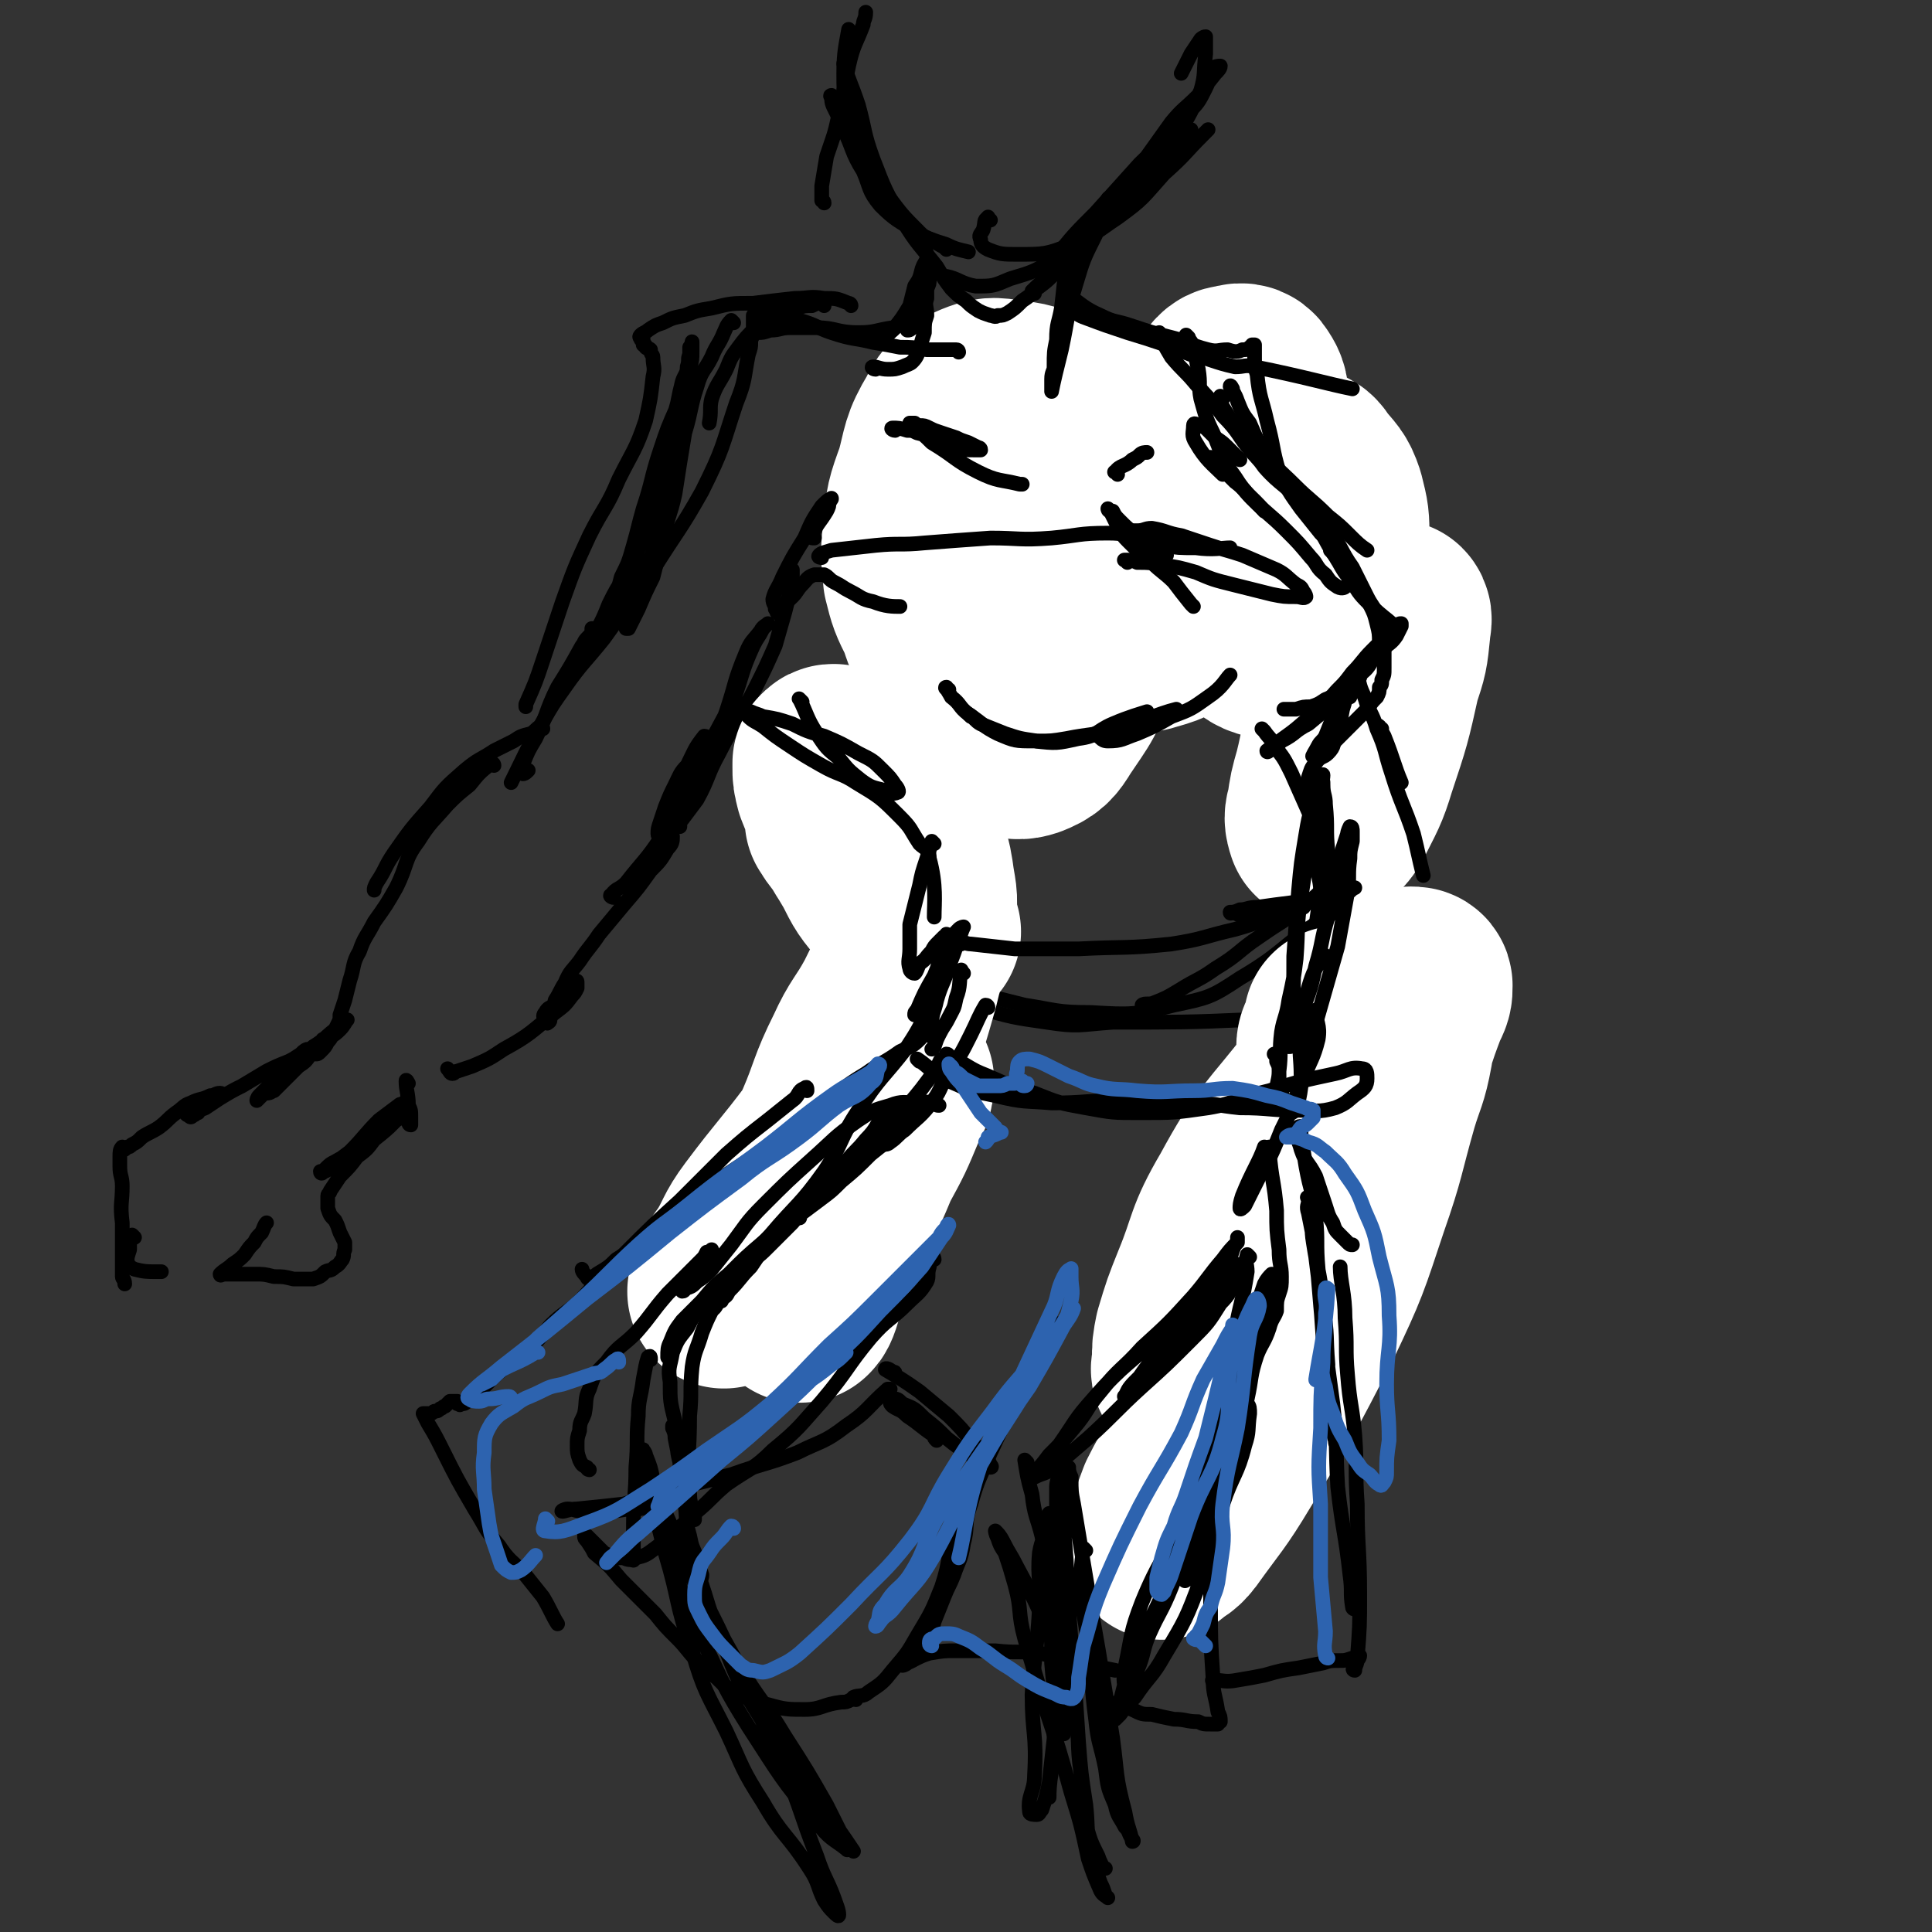 <svg viewBox='0 0 790 790' version='1.1' xmlns='http://www.w3.org/2000/svg' xmlns:xlink='http://www.w3.org/1999/xlink'><rect x="0" y="0" width="790" height="790" fill="#333333" stroke="none"/><g fill='none' stroke='rgb(0,0,0)' stroke-width='6' stroke-linecap='round' stroke-linejoin='round'><path d='M326,282c0,0 -1,-1 -1,-1 2,4 3,5 6,9 2,3 2,3 4,6 1,3 2,3 3,5 2,3 2,3 4,6 1,2 1,2 3,4 1,1 1,1 2,2 1,1 1,0 2,1 1,1 1,1 2,3 1,1 1,1 2,2 0,1 0,1 1,2 0,2 0,2 1,3 0,1 0,1 0,2 1,1 1,1 1,3 1,0 1,0 1,1 1,3 1,3 1,5 '/><path d='M368,360c0,0 -1,-1 -1,-1 0,2 0,2 1,5 0,5 0,5 1,10 1,5 2,7 2,11 '/><path d='M321,289c0,0 0,0 -1,-1 -1,-1 -3,-2 -3,-2 0,1 1,2 3,4 2,3 2,3 6,6 5,5 5,5 11,11 4,5 5,5 8,10 3,5 2,6 5,11 2,5 3,4 6,9 2,3 2,4 3,7 0,3 0,3 0,6 0,2 0,2 0,3 0,2 -1,3 -1,4 0,1 1,0 2,1 1,1 1,2 1,3 1,3 1,3 1,6 0,3 0,3 0,6 0,4 0,4 0,8 0,3 -1,3 -1,6 0,2 0,2 0,5 0,2 0,2 0,4 0,1 0,1 0,2 0,2 0,2 0,3 0,1 0,1 -1,3 0,2 0,2 -1,4 0,2 0,2 -1,4 -2,5 -2,5 -4,9 -3,4 -3,4 -5,9 -2,2 -2,2 -3,5 0,0 -1,1 -1,1 1,-1 1,-2 3,-3 9,-10 12,-12 19,-19 1,-2 -2,1 -4,2 0,0 1,-1 1,-1 0,0 0,0 -1,0 -1,2 -1,2 -2,4 -3,4 -3,4 -6,8 -4,5 -5,5 -9,11 -3,4 -2,4 -5,8 -1,2 -1,1 -2,3 -1,1 -1,1 -1,1 0,-1 0,-2 1,-4 0,-1 0,-1 1,-2 1,0 1,0 1,-1 0,0 1,0 0,0 -1,2 -2,2 -3,5 -4,6 -3,6 -7,12 -6,8 -6,7 -13,15 -3,3 -4,3 -7,6 -1,1 -2,2 -3,2 0,0 0,-1 0,-2 '/><path d='M347,436c0,0 0,-1 -1,-1 -4,5 -4,6 -8,11 -6,9 -6,9 -12,17 -6,7 -7,6 -12,13 -6,7 -5,8 -10,15 -2,2 -2,3 -4,5 -1,1 -1,1 -2,1 0,0 0,-1 -1,-2 '/><path d='M339,447c0,0 0,-1 -1,-1 -5,6 -4,7 -9,13 -6,7 -6,7 -11,14 -8,11 -7,11 -14,23 -4,7 -3,7 -7,14 -3,6 -3,6 -5,11 -1,2 -2,3 -2,4 0,0 1,-1 2,-1 '/><path d='M543,527c0,0 -1,0 -1,-1 0,-5 1,-5 2,-10 1,-8 1,-8 1,-16 1,-12 1,-12 0,-24 -1,-10 -2,-15 -2,-20 '/><path d='M524,541c0,0 -1,0 -1,-1 0,-8 0,-8 1,-16 0,-13 0,-13 2,-27 2,-16 2,-16 6,-33 2,-10 3,-10 5,-20 1,-1 1,-1 1,-3 '/><path d='M531,545c0,0 -1,0 -1,-1 0,-1 2,-1 2,-3 2,-8 2,-8 3,-16 3,-13 3,-13 4,-26 2,-16 1,-16 2,-32 1,-16 1,-16 2,-32 0,-14 -1,-14 -2,-27 0,-10 0,-13 0,-19 '/><path d='M538,428c0,0 -1,0 -1,-1 1,-6 1,-6 2,-12 1,-7 1,-7 2,-14 1,-11 1,-11 2,-22 0,-12 0,-12 -1,-25 -1,-9 0,-9 -3,-19 -2,-6 -2,-6 -6,-13 -2,-5 -3,-4 -6,-9 -1,-4 -2,-4 -2,-8 -1,-4 0,-4 1,-8 2,-3 4,-5 5,-7 '/><path d='M541,343c0,0 -1,-1 -1,-1 0,-3 1,-3 2,-6 2,-6 2,-6 2,-12 1,-10 1,-10 1,-21 0,-8 -1,-8 -1,-17 0,-6 0,-6 1,-11 0,-4 0,-5 0,-8 '/><path d='M375,274c0,0 -2,-2 -1,-1 1,1 2,3 5,4 7,3 7,3 15,5 10,2 11,2 21,2 11,-1 12,0 22,-4 10,-3 13,-7 19,-10 '/><path d='M383,269c0,0 -1,-1 -1,-1 3,2 4,3 7,5 5,2 5,2 11,4 9,2 9,2 19,2 9,0 9,0 19,-1 10,-2 12,-3 20,-5 '/><path d='M464,269c0,-1 -2,-1 -1,-1 3,-2 5,0 9,-3 3,-2 3,-3 5,-7 3,-5 4,-5 6,-11 2,-3 1,-3 2,-6 1,-2 1,-2 1,-3 0,-1 0,-1 0,-2 -1,0 -1,0 -1,0 -1,-1 -1,0 -1,-1 0,0 0,0 -1,0 0,-1 0,-1 0,-1 0,-1 0,-1 -1,-2 0,-1 0,-1 0,-1 -1,-2 -1,-2 -3,-4 -3,-5 -3,-5 -7,-10 -3,-6 -3,-6 -7,-12 -5,-7 -6,-7 -11,-14 -6,-7 -6,-7 -11,-13 -5,-5 -5,-6 -10,-11 -5,-6 -5,-6 -11,-11 -4,-4 -4,-4 -7,-8 -2,-2 -2,-2 -4,-4 0,-1 -1,-1 -1,-1 1,0 2,1 3,2 3,3 3,3 5,5 5,5 6,5 10,10 6,6 6,6 12,13 6,8 6,8 11,16 6,7 8,10 11,14 '/><path d='M495,179c0,0 -1,-1 -1,-1 2,1 3,2 6,4 4,1 4,1 8,3 4,2 4,2 9,4 6,4 6,4 12,8 5,3 5,3 9,6 4,2 4,2 8,4 0,0 1,1 1,1 0,-1 0,-2 -1,-2 -1,-2 -1,-2 -3,-3 -3,-3 -3,-3 -7,-6 -1,-1 -1,-1 -2,-1 '/><path d='M497,147c0,0 -1,-2 -1,-1 1,3 2,4 4,8 2,5 2,5 5,9 5,6 4,6 10,12 6,7 6,7 14,14 7,6 7,6 15,11 4,3 5,2 10,5 3,2 3,3 6,5 2,2 2,2 4,4 1,1 1,1 2,3 0,0 0,0 0,1 '/><path d='M563,258c0,0 0,-1 -1,-1 -2,2 -1,3 -3,5 -2,2 -2,2 -5,4 -1,0 -3,1 -3,0 0,-1 2,-2 4,-5 3,-3 4,-3 7,-6 3,-3 3,-3 6,-7 3,-3 2,-3 5,-5 2,-2 2,-2 4,-4 2,-2 2,-2 4,-4 1,-1 1,-1 1,-2 0,-1 0,-1 0,-2 -1,0 -2,0 -3,0 -2,-1 -2,0 -4,-1 -3,-1 -3,-1 -5,-2 -3,-2 -3,-2 -6,-4 -4,-4 -4,-4 -9,-8 -6,-5 -6,-5 -11,-12 -7,-7 -6,-8 -12,-16 -6,-8 -6,-8 -12,-16 -4,-5 -4,-5 -7,-10 -3,-3 -2,-4 -5,-7 -2,-2 -2,-2 -5,-4 0,0 -1,0 -2,0 '/><path d='M519,185c-1,0 -1,0 -1,-1 -3,0 -3,0 -5,-1 -5,-1 -5,-1 -9,-3 -3,-1 -3,-1 -6,-3 -3,-3 -3,-3 -6,-7 -2,-2 -2,-3 -3,-6 -1,-1 0,-2 -1,-3 '/><path d='M442,192c0,0 0,-1 -1,-1 -2,-1 -2,-1 -4,-2 -3,-2 -3,-2 -6,-4 -4,-3 -4,-3 -8,-5 -2,-1 -2,-1 -4,-3 0,0 -1,0 0,0 0,0 1,1 2,2 1,2 1,2 3,4 2,2 2,2 5,4 4,3 4,3 9,5 4,2 4,3 8,4 4,1 4,1 7,2 2,0 2,0 4,0 0,0 1,0 1,0 0,-1 -1,-2 -2,-3 '/><path d='M373,179c-1,0 -2,-1 -1,-1 4,3 5,5 11,8 7,4 7,3 15,5 11,4 11,5 22,6 14,3 14,2 28,2 14,0 17,-1 27,-1 '/><path d='M411,204c0,0 -1,-1 -1,-1 6,1 7,3 13,3 8,1 8,0 16,-1 11,-1 11,-1 22,-3 14,-2 19,-3 27,-4 '/><path d='M466,203c0,0 -2,-1 -1,-1 4,-1 5,0 11,0 5,-1 5,-1 9,-3 5,-2 6,-1 10,-4 4,-4 4,-4 7,-9 4,-4 5,-3 8,-8 1,-2 0,-2 1,-5 0,-1 0,-1 0,-2 0,-1 0,-1 -1,-1 -2,0 -2,1 -5,2 -3,2 -3,2 -6,4 -2,2 -2,2 -4,4 -2,2 -2,2 -4,4 0,1 0,1 -1,2 '/><path d='M442,206c0,0 0,0 -1,-1 -2,-1 -2,0 -4,-1 -6,-4 -6,-4 -13,-8 -8,-4 -8,-5 -16,-9 -8,-5 -8,-5 -16,-9 -6,-4 -6,-4 -13,-8 -4,-2 -4,-2 -9,-4 -3,-2 -2,-3 -5,-5 0,-1 0,-1 0,-1 '/><path d='M388,149c-1,0 -1,-1 -1,-1 -5,-2 -5,-2 -10,-3 -3,-1 -3,-1 -6,-2 -3,-2 -3,-2 -6,-3 -2,-1 -3,0 -5,-1 -1,-1 -2,-1 -3,-2 0,0 1,0 1,0 3,-1 3,-1 6,-1 3,0 3,0 6,0 4,0 4,0 7,1 3,0 3,0 6,0 2,0 2,1 4,0 0,0 1,-1 0,-2 0,-1 0,-1 -1,-1 -3,-1 -3,-1 -6,0 -8,0 -8,0 -15,0 -7,1 -7,2 -14,2 -9,0 -9,-2 -17,-2 -6,0 -6,0 -11,0 -4,0 -4,1 -8,1 -3,1 -3,1 -5,1 -1,0 -2,0 -2,0 0,0 1,0 1,0 '/><path d='M337,125c-1,-1 -1,-1 -1,-1 -2,0 -2,0 -4,1 -3,0 -3,0 -6,1 -6,2 -6,1 -10,4 -4,2 -4,2 -7,4 -4,4 -4,4 -7,8 -3,4 -3,4 -5,9 -3,6 -4,6 -6,12 -1,4 0,5 -1,10 '/><path d='M300,132c0,0 -1,-1 -1,-1 -2,2 -2,3 -3,5 -2,5 -3,5 -5,10 -3,6 -4,5 -6,12 -3,9 -2,9 -5,19 -2,12 -2,12 -4,25 -2,9 -3,9 -5,19 -2,7 -2,7 -4,15 -3,6 -3,6 -6,13 -2,4 -2,4 -4,8 0,0 0,0 -1,0 '/><path d='M285,153c0,0 -1,-1 -1,-1 -4,6 -4,7 -7,14 -4,9 -4,9 -7,18 -4,12 -3,12 -7,24 -2,7 -2,8 -4,15 -2,7 -2,7 -5,13 -1,4 -1,4 -3,8 0,2 -1,2 -1,4 0,1 0,2 0,2 1,-1 2,-2 3,-3 3,-4 3,-4 6,-9 6,-9 7,-8 10,-18 5,-12 4,-12 6,-25 2,-10 1,-10 2,-20 1,-7 1,-7 3,-14 1,-5 1,-5 2,-10 1,-4 1,-4 1,-7 0,-2 0,-3 0,-4 0,-1 0,1 -1,2 0,1 0,1 0,3 -1,2 0,2 -1,5 0,3 -1,3 -2,6 -1,4 -1,4 -2,9 -2,7 -2,7 -3,15 -2,11 -1,11 -4,22 -2,8 -2,8 -6,16 -4,9 -4,8 -8,17 -4,6 -4,6 -7,12 -2,5 -2,5 -4,9 -2,5 -2,5 -5,9 -1,2 -1,2 -2,4 0,1 0,1 -1,1 -1,1 -1,1 -1,0 0,0 0,-1 0,-1 1,-2 1,-2 2,-4 1,-3 1,-3 3,-5 1,-1 1,-2 1,-3 1,0 1,0 1,0 0,1 -1,2 -1,3 -2,2 -2,2 -4,4 -5,9 -5,9 -10,17 -5,10 -4,11 -9,21 -3,5 -3,5 -5,10 -1,2 -1,3 -1,4 1,1 2,0 3,-1 '/></g>
<g fill='none' stroke='rgb(255,255,255)' stroke-width='79' stroke-linecap='round' stroke-linejoin='round'><path d='M411,209c0,0 0,-1 -1,-1 -2,2 -3,2 -4,5 -3,7 -2,7 -3,14 -2,9 -3,9 -3,19 -1,11 -2,12 -1,23 2,10 2,10 6,20 3,7 2,8 7,13 3,2 5,2 8,1 5,-2 6,-3 9,-8 8,-12 9,-12 13,-26 6,-19 4,-20 5,-39 1,-16 2,-16 -1,-31 -2,-10 -3,-10 -9,-19 -4,-7 -4,-8 -10,-13 -6,-4 -7,-4 -15,-5 -6,-1 -7,-1 -12,1 -7,3 -8,4 -11,10 -6,10 -5,11 -8,22 -4,11 -4,11 -5,22 -1,9 -1,9 0,19 2,8 2,8 6,16 2,6 2,7 6,12 3,4 3,5 8,8 7,3 7,4 15,4 6,0 7,1 12,-2 7,-5 8,-6 12,-14 7,-12 5,-13 9,-26 4,-13 5,-13 6,-27 1,-11 0,-11 -2,-22 -1,-6 -2,-6 -5,-11 -1,-2 -1,-3 -3,-4 -1,0 -1,1 -2,3 -1,4 -1,4 -1,9 -1,13 -1,13 1,27 1,13 -1,14 3,27 3,8 3,8 9,15 3,4 4,5 9,6 5,3 6,4 12,2 7,-2 9,-3 14,-9 10,-13 10,-14 16,-29 7,-17 7,-18 11,-37 2,-9 1,-10 0,-19 0,-4 0,-5 -2,-8 -1,-2 -3,-2 -5,-1 -2,0 -3,0 -5,3 -4,4 -5,4 -7,9 -4,13 -3,14 -4,27 -2,13 -2,14 -1,27 1,9 2,9 6,17 3,7 4,7 9,12 3,4 3,4 8,7 4,3 4,4 10,5 5,2 6,2 11,1 5,-2 6,-2 8,-6 4,-8 2,-9 3,-17 1,-10 2,-10 2,-21 0,-8 0,-8 -2,-16 -2,-6 -3,-6 -7,-11 -2,-3 -2,-3 -5,-4 -1,0 -2,0 -3,1 -1,1 -1,2 -1,3 2,6 4,6 6,12 3,10 2,11 5,21 4,11 5,11 9,21 3,6 3,6 6,11 2,3 3,3 5,5 2,1 2,0 4,1 2,1 2,0 3,1 0,1 0,1 0,2 -1,1 -1,1 -2,3 -3,3 -3,3 -5,6 -5,9 -5,9 -8,18 -4,11 -3,11 -6,23 -2,7 -2,7 -3,14 -1,3 -1,4 0,7 0,0 1,0 1,0 3,-2 3,-2 5,-5 5,-10 6,-11 9,-21 6,-18 6,-18 10,-36 3,-9 3,-9 4,-19 0,-2 1,-4 0,-5 -1,0 -1,2 -2,3 -3,5 -4,5 -6,11 -6,13 -6,13 -10,27 -6,17 -5,17 -10,34 0,2 0,2 0,5 '/></g>
<g fill='none' stroke='rgb(0,0,0)' stroke-width='6' stroke-linecap='round' stroke-linejoin='round'><path d='M549,402c0,0 -1,-1 -1,-1 0,-2 0,-2 0,-4 0,-7 0,-7 0,-14 -1,-9 -1,-9 -2,-18 -1,-8 -2,-8 -3,-17 -1,-9 0,-9 -1,-19 0,-4 -1,-4 -1,-8 0,-2 0,-2 -1,-4 0,0 -1,0 -1,0 0,1 0,1 0,2 1,2 1,2 1,3 '/><path d='M539,350c0,0 -1,0 -1,-1 0,-2 1,-2 1,-4 -1,-6 -1,-6 -3,-11 -4,-9 -4,-9 -8,-18 -3,-6 -3,-6 -7,-11 -1,-3 -2,-3 -4,-6 0,0 0,0 -1,-1 '/><path d='M496,188c0,0 -1,-1 -1,-1 4,4 5,5 10,10 4,3 4,4 7,7 7,7 7,6 14,13 5,5 5,5 10,11 3,3 2,4 6,7 2,3 2,3 5,5 2,1 3,0 3,0 '/><path d='M504,159c0,0 -1,-2 -1,-1 1,2 2,3 3,6 2,5 2,5 5,9 3,7 3,7 7,13 5,7 5,6 11,12 7,7 7,6 14,13 5,4 5,4 9,8 3,3 4,4 7,6 '/><path d='M500,163c0,0 -1,-1 -1,-1 0,2 0,3 2,6 3,5 3,5 6,9 5,7 5,7 10,14 7,8 9,7 15,15 8,9 7,10 13,20 4,6 3,6 8,12 3,5 3,5 8,10 4,4 6,5 8,7 '/><path d='M545,226c0,0 -1,-2 -1,-1 1,1 2,2 3,4 2,2 2,3 3,5 3,3 3,3 5,6 3,3 3,3 5,7 2,4 2,4 3,8 1,4 1,4 1,8 -1,4 -1,4 -3,7 -2,4 -3,4 -6,7 -4,5 -3,5 -8,9 -6,5 -6,5 -12,10 -6,3 -5,4 -11,7 -2,2 -2,2 -5,4 0,0 -1,1 -1,0 0,0 1,-1 2,-1 4,-4 5,-4 10,-8 7,-6 7,-6 15,-12 7,-6 7,-7 13,-13 4,-4 4,-4 8,-8 2,-2 3,-2 5,-5 1,-2 1,-2 2,-4 0,0 0,-1 0,-1 -1,0 -1,0 -2,1 -2,2 -2,2 -4,4 -3,3 -3,3 -6,6 -4,4 -4,5 -8,9 -3,4 -3,4 -6,7 -2,2 -2,3 -5,4 -3,2 -3,2 -6,3 -3,0 -3,0 -6,1 -2,0 -2,0 -4,0 -1,0 -1,0 -1,0 '/><path d='M388,282c-1,0 -2,-1 -1,-1 0,1 1,2 2,4 4,3 3,4 7,7 6,4 6,5 12,8 7,3 7,3 15,3 9,1 9,1 18,-1 8,-1 7,-3 14,-6 7,-3 11,-4 14,-5 '/><path d='M397,293c0,0 -1,-1 -1,-1 2,1 3,3 5,4 5,2 5,2 10,4 6,2 6,2 13,3 6,0 6,0 12,-1 10,-2 10,-1 20,-4 12,-3 17,-6 25,-8 '/><path d='M449,301c0,0 -1,-1 -1,-1 2,1 2,3 5,3 6,0 6,-1 12,-3 7,-3 7,-3 14,-7 8,-3 8,-3 15,-8 6,-4 7,-7 9,-9 '/><path d='M488,248c-1,-1 -1,-1 -1,-1 -4,-5 -4,-5 -7,-9 -4,-4 -5,-4 -9,-8 -5,-4 -5,-4 -10,-9 -3,-3 -3,-4 -5,-8 -1,-2 -1,-2 -2,-4 -1,0 -1,-1 -1,-1 0,0 1,1 2,1 1,2 1,2 3,4 3,3 3,3 7,6 5,4 6,5 12,8 '/><path d='M348,125c0,0 0,-1 -1,-1 -5,-2 -5,-2 -10,-2 -6,-1 -6,0 -12,0 -9,1 -9,1 -17,2 -9,0 -9,0 -17,2 -6,1 -6,1 -11,3 -5,1 -5,1 -9,3 -3,1 -3,1 -6,3 -1,1 -2,1 -3,2 0,0 -1,1 0,1 0,1 0,1 1,1 0,1 0,1 0,2 1,0 1,0 1,1 1,1 1,0 2,1 0,2 1,2 1,3 0,4 1,4 0,8 -1,9 -1,9 -3,18 -4,12 -5,12 -11,24 -5,12 -6,11 -12,23 -6,13 -6,13 -11,27 -4,12 -4,12 -8,24 -3,9 -3,9 -7,18 0,1 0,1 0,1 '/><path d='M251,367c-1,0 -2,-1 -1,-1 2,-3 3,-2 6,-5 7,-9 8,-9 14,-18 9,-15 8,-15 16,-31 7,-13 7,-13 14,-26 4,-11 3,-11 8,-22 2,-4 2,-3 4,-7 1,-1 2,-2 2,-2 -1,1 -2,1 -3,3 -3,4 -4,4 -6,9 -5,12 -4,12 -8,24 -4,11 -4,11 -8,21 -4,7 -4,7 -8,14 -2,4 -2,4 -3,8 -1,2 0,2 -1,3 0,1 0,1 1,1 0,-1 0,-2 1,-3 3,-4 3,-4 6,-8 5,-9 4,-10 9,-19 7,-14 8,-13 15,-27 4,-8 4,-8 8,-17 2,-7 2,-7 4,-14 1,-4 1,-4 2,-8 0,-3 0,-3 1,-6 0,-1 0,-1 0,-2 0,-1 0,-1 0,-1 '/><path d='M319,251c0,0 -2,0 -1,-1 2,-3 3,-3 6,-6 2,-2 2,-3 4,-5 2,-2 2,-3 5,-4 2,0 2,0 4,0 2,1 2,2 4,3 4,2 3,2 7,4 4,2 4,3 9,4 5,2 8,2 11,2 '/><path d='M289,302c0,0 0,-1 -1,-1 -4,5 -4,6 -7,12 -3,3 -3,4 -5,8 -2,4 -2,4 -4,9 -1,3 -1,3 -2,6 -1,3 -1,3 -1,5 0,1 1,1 1,1 2,1 2,1 3,1 1,0 1,-1 1,-1 1,0 1,0 1,0 0,2 0,3 -2,5 -3,5 -3,5 -7,9 -5,7 -5,7 -11,14 -5,6 -5,6 -10,12 -4,6 -4,5 -8,11 -3,4 -4,4 -6,9 -2,3 -2,4 -4,7 -1,4 -1,4 -2,7 0,1 0,2 -1,2 0,1 -1,0 -1,-1 -1,-1 -1,-2 0,-3 1,-2 2,-2 4,-3 2,-3 2,-3 4,-5 2,-2 1,-2 3,-4 1,0 1,0 1,-1 1,0 1,0 1,1 0,1 0,1 0,2 -1,2 -1,2 -2,3 -3,4 -3,4 -7,7 -10,8 -10,9 -21,15 -6,4 -6,4 -13,7 -3,1 -3,1 -6,2 -1,0 -1,1 -2,1 -1,0 -1,-1 -2,-2 '/><path d='M222,298c0,0 0,-1 -1,-1 -2,1 -2,2 -4,3 -4,1 -4,1 -7,3 -4,2 -4,2 -8,4 -6,4 -6,3 -12,8 -8,7 -8,7 -14,15 -8,9 -8,9 -15,19 -4,6 -3,6 -7,12 -1,2 -1,2 -1,3 '/><path d='M202,313c0,0 0,-1 -1,-1 -5,4 -5,4 -9,9 -5,4 -5,4 -9,8 -6,7 -7,7 -12,15 -6,8 -4,9 -9,19 -4,7 -4,7 -9,14 -3,6 -4,6 -6,12 -3,5 -2,6 -4,12 -1,4 -1,4 -2,8 -1,3 -1,3 -2,6 0,2 0,2 -1,4 -1,2 -1,2 -2,4 -1,2 -1,2 -2,3 -1,2 -1,2 -3,4 -1,1 -1,1 -2,1 0,0 -1,0 -1,0 0,-1 0,-2 1,-3 0,-1 1,-1 1,-1 1,-1 1,-1 2,-1 0,0 1,-1 0,-1 0,1 -1,2 -2,3 -1,2 -1,2 -3,3 -2,3 -2,3 -5,5 -3,3 -3,3 -6,6 -2,2 -2,2 -4,4 -1,0 -1,1 -3,1 0,0 -1,0 -1,0 1,-1 1,-1 3,-2 3,-4 3,-4 7,-7 5,-5 5,-5 10,-10 5,-3 5,-4 9,-7 2,-2 2,-2 4,-3 0,-1 1,-1 1,-1 -1,1 -1,2 -3,4 -3,3 -3,2 -6,5 -3,3 -4,3 -7,5 -4,3 -4,3 -8,6 -3,3 -3,3 -6,5 -2,2 -2,2 -4,4 -1,1 -1,1 -2,2 -1,1 -1,2 -1,2 1,-1 2,-2 4,-4 3,-3 3,-3 6,-6 3,-3 3,-3 6,-6 1,-2 1,-2 3,-4 1,0 2,-1 2,-1 -1,0 -2,1 -3,2 -3,2 -3,2 -5,3 -5,2 -5,2 -9,4 -5,3 -5,3 -10,6 -4,2 -4,2 -9,5 -3,2 -3,2 -6,4 -2,1 -2,0 -3,2 -1,0 -1,1 -2,1 -1,1 -1,1 -2,0 -1,0 -1,-1 -1,-1 '/><path d='M91,448c0,0 0,-1 -1,-1 -2,0 -2,1 -4,1 -4,2 -4,1 -8,3 -3,1 -3,2 -6,4 -4,3 -3,3 -7,6 -3,2 -4,2 -7,4 -2,2 -2,2 -4,3 -1,1 -1,1 -2,1 -1,1 -1,1 -1,1 -1,0 -1,-1 -1,-1 -1,1 -1,2 -1,4 0,2 0,2 0,4 0,4 1,4 1,8 0,7 -1,7 0,15 0,11 0,11 0,22 0,1 1,1 1,3 '/><path d='M55,506c0,0 -1,-1 -1,-1 -1,2 -1,3 -1,6 -1,3 -1,3 -1,5 1,2 1,2 3,3 4,1 5,1 9,1 1,0 1,0 2,0 '/><path d='M167,443c0,0 -1,-2 -1,-1 0,4 1,5 1,10 1,2 1,2 1,5 0,1 0,1 0,2 0,0 0,1 0,1 -1,0 -1,-1 -1,-2 -1,-2 0,-2 0,-3 -1,-1 -1,-1 -1,-2 0,-1 0,-1 -1,-2 0,0 0,0 0,0 -1,1 -1,0 -2,1 -4,3 -4,3 -8,6 -6,6 -6,7 -12,13 -4,3 -4,3 -8,6 -1,1 -1,2 -3,2 0,1 -1,1 -1,0 1,0 1,0 2,-1 2,-2 2,-2 4,-3 5,-3 5,-2 10,-5 6,-4 6,-4 12,-9 2,-2 2,-2 5,-5 1,0 1,0 2,-1 0,0 0,-1 0,-1 -1,2 -2,3 -4,4 -4,4 -4,4 -9,8 -3,4 -3,4 -7,7 -3,4 -3,4 -7,8 -2,3 -2,3 -4,6 0,1 -1,1 -1,2 0,1 0,1 0,2 0,2 0,2 0,3 1,3 1,3 3,5 1,2 1,2 2,5 1,2 1,2 2,4 0,2 0,2 0,3 -1,2 0,2 -1,4 -1,1 -1,2 -3,3 -2,2 -2,1 -4,2 -2,2 -2,2 -5,3 -4,0 -4,0 -8,0 -4,-1 -4,-1 -8,-1 -4,-1 -4,-1 -8,-1 -3,0 -3,0 -6,0 -2,0 -2,0 -4,0 -2,0 -2,0 -3,0 0,0 -1,1 -1,0 2,-2 3,-2 5,-4 3,-2 3,-2 5,-4 2,-3 2,-3 4,-5 1,-2 1,-2 3,-4 1,-2 1,-3 2,-4 '/><path d='M550,284c0,0 -1,-1 -1,-1 -2,3 -2,4 -3,8 -2,5 -2,5 -4,10 -1,2 -2,2 -3,4 -1,2 -3,5 -2,4 2,0 4,-2 8,-5 4,-4 4,-4 8,-8 3,-3 3,-3 6,-6 2,-3 2,-3 4,-5 1,-2 1,-2 1,-4 1,-1 1,-1 1,-3 1,-2 1,-2 1,-5 0,-2 0,-2 0,-4 0,-2 0,-2 0,-4 0,-2 0,-2 0,-4 0,-1 0,-1 -1,-3 0,-3 0,-3 -2,-6 -1,-4 -2,-4 -4,-8 -3,-6 -3,-6 -6,-12 -5,-7 -4,-8 -9,-14 -7,-9 -7,-8 -15,-16 -8,-8 -9,-8 -17,-17 -6,-7 -5,-8 -12,-15 -5,-7 -5,-6 -11,-13 -5,-6 -5,-5 -10,-11 -3,-5 -4,-7 -5,-10 '/><path d='M552,285c-1,0 -1,-1 -1,-1 -1,2 -1,3 -2,6 -1,5 -1,6 -3,11 -1,3 0,4 -3,7 -2,2 -3,1 -5,4 -2,2 -2,3 -3,6 0,1 1,1 1,2 0,1 -1,1 -1,2 0,1 0,1 0,2 1,2 1,2 1,4 1,2 1,2 1,4 1,3 2,2 2,5 1,4 1,4 1,8 0,5 -1,5 -1,9 0,6 1,6 1,11 -1,7 -1,7 -2,14 -2,6 -2,6 -4,12 -1,2 -1,3 -2,3 '/><path d='M548,357c0,0 -1,-1 -1,-1 0,3 1,4 0,7 -1,8 -2,8 -3,16 -2,7 -1,7 -3,14 -1,9 -2,9 -3,18 0,6 1,6 2,12 1,3 1,3 2,6 1,1 1,2 2,2 0,0 1,0 1,0 1,-1 1,-1 1,-2 0,0 1,-1 0,-1 0,1 0,2 -1,3 -3,4 -3,4 -5,7 -8,11 -8,11 -15,22 -6,9 -5,9 -11,18 -3,6 -3,6 -6,12 -2,4 -1,4 -2,7 -1,2 -2,3 -1,3 1,0 2,-1 4,-3 4,-5 4,-5 9,-10 5,-5 5,-5 10,-11 5,-5 5,-5 10,-10 2,-2 2,-2 4,-4 0,-1 1,-2 1,-2 -4,3 -5,3 -9,7 -5,5 -5,5 -10,10 -4,6 -4,6 -8,12 -3,6 -3,6 -5,13 -2,5 -2,5 -4,9 0,2 -1,3 -1,4 0,1 1,0 2,-1 2,-2 2,-2 4,-4 2,-3 2,-3 4,-5 1,-2 0,-2 1,-3 1,-1 1,-1 1,-1 -2,3 -3,3 -6,6 -3,5 -3,5 -5,11 -5,10 -5,10 -10,20 -4,7 -4,7 -7,15 -2,4 -2,4 -3,8 0,1 0,2 0,3 0,0 1,0 1,-1 3,-3 3,-3 6,-7 11,-13 12,-14 22,-26 '/><path d='M349,439c0,0 -1,-1 -1,-1 2,1 3,2 5,3 3,1 5,1 6,2 '/><path d='M377,400c0,0 -2,-1 -1,-1 5,3 5,4 11,7 7,3 6,4 13,6 14,4 14,4 28,6 13,2 13,1 27,0 27,0 32,0 54,-1 '/><path d='M377,395c0,0 -1,-1 -1,-1 2,2 3,3 6,5 6,4 6,4 13,6 12,3 12,3 24,6 13,2 13,3 27,3 17,1 18,1 34,-3 14,-3 15,-3 27,-11 17,-10 16,-12 32,-23 4,-4 4,-4 9,-7 '/><path d='M468,412c0,0 -1,-1 -1,-1 1,-1 3,0 5,-1 5,-2 5,-2 10,-5 8,-5 8,-4 15,-9 10,-6 9,-7 18,-13 10,-7 10,-6 20,-14 6,-5 6,-6 12,-12 0,0 0,0 1,-1 '/></g>
<g fill='none' stroke='rgb(255,255,255)' stroke-width='79' stroke-linecap='round' stroke-linejoin='round'><path d='M556,475c0,0 -1,-1 -1,-1 -3,5 -3,6 -6,11 -8,14 -8,14 -17,27 -12,20 -14,19 -24,40 -10,18 -7,19 -16,38 -5,13 -6,12 -12,24 -3,8 -3,8 -5,16 -1,0 0,1 0,1 3,-3 4,-2 7,-6 10,-14 11,-14 20,-29 17,-28 17,-28 32,-57 11,-23 11,-24 19,-48 7,-20 6,-20 12,-41 3,-10 4,-10 6,-21 1,-6 1,-6 0,-11 0,-2 -1,-3 -3,-2 -4,1 -4,2 -8,6 -10,11 -10,11 -19,24 -17,22 -19,21 -32,45 -10,17 -8,18 -15,35 -4,10 -4,10 -7,20 -1,5 -1,5 -1,10 0,3 -1,4 0,5 1,1 3,0 4,-1 6,-6 6,-6 11,-13 15,-20 16,-19 30,-40 14,-22 14,-22 25,-46 9,-16 8,-17 15,-34 3,-9 3,-9 6,-17 2,-4 2,-4 2,-7 0,-1 -1,-1 -2,-1 -3,2 -2,2 -5,4 -4,4 -4,4 -8,8 -5,4 -5,4 -10,8 -3,2 -3,2 -7,4 -1,1 -2,2 -2,2 0,0 0,-2 1,-3 1,-2 1,-2 2,-4 0,-1 0,-2 0,-3 0,0 0,2 0,3 '/><path d='M374,387c0,0 0,-1 -1,-1 -2,7 -2,8 -4,16 -4,14 -4,14 -9,29 -5,16 -4,17 -9,33 -5,14 -6,14 -10,28 -4,12 -4,13 -7,25 -2,6 -2,6 -5,12 -1,3 -2,6 -2,5 1,0 2,-3 3,-7 4,-10 4,-10 8,-20 7,-16 8,-16 15,-33 6,-11 6,-11 11,-23 2,-4 3,-5 3,-9 0,-1 -2,-2 -4,-1 -4,1 -5,1 -8,4 -9,10 -9,11 -18,22 -12,16 -13,16 -25,32 -6,8 -5,9 -10,17 -3,4 -3,4 -5,9 -1,2 -1,4 -1,3 2,-1 3,-4 6,-7 9,-12 11,-10 19,-23 11,-17 10,-18 19,-37 6,-14 5,-15 12,-29 5,-11 6,-10 12,-21 5,-10 5,-10 8,-20 3,-8 3,-8 4,-16 1,-9 0,-9 -1,-17 -1,-6 -1,-6 -4,-11 -4,-7 -4,-6 -10,-12 -3,-4 -3,-4 -7,-8 -3,-3 -3,-3 -6,-7 -2,-3 -2,-3 -4,-6 -1,-2 -1,-2 -3,-3 -1,0 -1,0 -2,1 0,1 0,1 0,2 0,3 0,3 1,7 2,5 2,5 4,10 5,11 5,11 11,21 4,8 4,8 10,15 4,5 4,5 9,10 1,2 1,2 3,4 0,0 1,0 1,0 0,0 0,0 0,0 -1,-2 -1,-2 -2,-4 -2,-3 -2,-3 -4,-6 -4,-6 -4,-6 -8,-11 -6,-7 -6,-7 -12,-14 -3,-4 -3,-4 -6,-8 -1,-1 -2,-4 -2,-3 3,3 6,9 8,12 '/></g>
<g fill='none' stroke='rgb(0,0,0)' stroke-width='6' stroke-linecap='round' stroke-linejoin='round'><path d='M328,287c0,0 -2,-2 -1,-1 3,6 3,8 7,14 4,6 4,6 9,10 4,5 4,5 9,9 4,3 5,3 9,4 3,1 4,2 6,1 1,0 0,-2 -1,-3 -2,-3 -2,-3 -5,-6 -4,-4 -4,-4 -10,-7 -7,-4 -7,-4 -14,-7 -7,-2 -7,-2 -13,-5 -6,-2 -6,-2 -12,-3 -2,-1 -3,-1 -5,-2 -1,0 -2,-1 -2,0 0,0 0,1 1,2 2,2 3,2 6,4 5,4 5,4 11,8 6,4 6,4 13,8 7,4 8,3 14,7 10,6 10,6 18,14 5,5 4,5 8,11 2,2 4,2 4,6 3,11 2,18 2,24 '/><path d='M382,345c0,0 -1,-1 -1,-1 -1,3 -1,4 -2,7 -2,6 -2,6 -3,11 -2,8 -2,8 -4,16 0,5 0,5 0,10 0,4 -1,5 0,8 0,1 1,2 2,2 1,-1 1,-2 2,-4 3,-2 2,-2 5,-5 1,-2 1,-2 3,-4 1,-1 1,-1 2,-2 1,0 1,-1 1,-1 0,1 0,2 -1,3 0,4 -1,4 -2,8 -2,8 -2,8 -3,17 -1,5 -1,6 -1,11 0,1 1,3 1,3 0,-1 -1,-3 0,-5 0,-5 1,-5 2,-10 2,-7 3,-7 5,-14 2,-5 2,-5 4,-11 1,-2 1,-3 2,-5 0,0 -1,0 -2,1 -2,2 -2,2 -4,6 -4,6 -3,6 -6,13 -4,7 -4,7 -7,14 -1,1 -1,1 -1,2 '/><path d='M394,398c-1,-1 -1,-2 -1,-1 -1,4 0,6 -2,11 -1,5 -1,4 -3,8 -2,4 -2,3 -4,7 -1,2 -1,2 -2,5 -1,1 -1,1 -1,1 '/><path d='M393,386c0,0 -1,-1 -1,-1 2,0 3,1 5,1 9,1 9,1 18,2 13,0 13,0 26,0 19,-1 19,0 38,-2 13,-2 13,-3 26,-6 11,-3 13,-5 22,-8 '/><path d='M533,371c-1,0 -1,-1 -1,-1 -5,1 -5,2 -10,2 -3,1 -3,1 -7,1 -4,1 -4,1 -7,1 -2,0 -2,0 -3,-1 -1,0 -2,1 -2,0 1,0 2,0 4,-1 3,0 3,-1 7,-1 7,-1 7,-1 15,-2 7,-1 7,-1 14,-2 4,-1 4,-1 8,-2 2,-1 2,-2 3,-2 '/><path d='M404,412c0,0 0,-1 -1,-1 -3,5 -3,6 -6,12 -4,8 -4,8 -9,15 -4,7 -3,8 -8,14 -4,5 -5,5 -10,10 -3,2 -3,3 -6,5 -1,1 -2,1 -3,1 -1,0 -1,0 -2,0 '/><path d='M386,434c0,0 0,-1 -1,-1 -1,1 -1,2 -2,4 -3,4 -3,4 -6,8 -4,5 -4,5 -8,9 -5,6 -5,6 -10,11 -3,4 -3,4 -7,7 -2,2 -2,2 -5,5 0,0 -1,0 -1,1 '/><path d='M379,452c0,-1 0,-2 -1,-1 -2,1 -1,2 -4,4 -4,5 -4,5 -8,9 -5,4 -5,4 -10,8 -6,6 -6,6 -12,11 -4,4 -4,4 -8,7 -4,3 -4,3 -8,6 -1,1 -1,2 -1,2 '/><path d='M363,456c0,0 -1,-1 -1,-1 -4,5 -3,6 -8,11 -4,5 -4,4 -8,9 -6,7 -6,7 -11,13 -6,6 -6,6 -11,12 -5,5 -5,5 -10,10 -3,3 -3,3 -6,5 -1,1 -1,1 -2,1 0,0 0,0 0,0 '/><path d='M352,474c0,0 0,-2 -1,-1 -2,2 -1,3 -4,5 -4,4 -4,4 -9,8 -6,5 -6,5 -12,10 -7,6 -7,6 -14,12 -7,6 -7,6 -14,13 -6,5 -6,5 -11,11 -4,4 -4,4 -8,8 -3,4 -3,4 -5,9 -1,2 -1,3 -1,6 0,0 0,0 0,0 '/><path d='M344,476c0,0 -1,-1 -1,-1 -3,2 -3,2 -5,5 -5,6 -5,6 -10,13 -6,7 -6,7 -12,14 -5,5 -5,5 -9,11 -5,5 -4,5 -9,10 -1,2 -1,2 -3,3 -2,2 -2,3 -3,4 '/><path d='M295,532c-1,-1 -1,-2 -1,-1 -2,2 -2,3 -3,5 -2,4 -2,4 -4,9 -2,7 -3,7 -4,14 -1,10 0,10 -1,20 0,15 -1,19 -2,29 '/><path d='M287,649c0,-1 -1,-1 -1,-1 0,-2 1,-2 1,-4 -1,-3 -1,-3 -2,-7 -2,-5 -2,-4 -3,-9 -2,-7 -1,-7 -2,-14 -2,-8 -1,-8 -2,-16 -1,-5 -1,-5 -2,-10 0,-3 -1,-3 -1,-5 0,0 0,0 0,1 1,1 1,1 1,2 1,3 0,3 1,5 0,3 0,3 1,7 0,3 0,3 1,6 1,4 1,4 2,7 1,3 1,3 2,6 0,1 0,1 1,3 0,1 0,1 0,1 0,1 0,0 0,0 -1,-2 -1,-2 -1,-4 -1,-4 -1,-4 -1,-8 -1,-6 -2,-6 -3,-11 -2,-8 -2,-8 -3,-17 -2,-8 -2,-8 -2,-16 -1,-6 0,-6 1,-12 2,-5 2,-5 6,-10 4,-8 5,-8 11,-14 11,-13 12,-12 23,-24 11,-13 12,-12 22,-26 8,-12 6,-13 14,-25 9,-14 10,-13 20,-26 6,-9 5,-9 11,-19 1,0 1,0 1,-1 '/><path d='M542,392c0,-1 0,-2 -1,-1 -3,5 -4,6 -6,13 -3,9 -2,10 -3,19 -1,9 0,9 0,17 0,5 0,5 -1,10 0,2 0,2 -2,4 0,1 -1,1 -1,1 0,-1 1,-1 1,-2 1,-5 1,-5 3,-10 3,-14 3,-14 7,-28 4,-14 4,-14 8,-28 2,-11 2,-11 4,-22 1,-7 0,-7 1,-14 0,-3 0,-3 1,-7 0,-2 0,-2 0,-4 0,-1 0,-2 -1,-2 0,0 -1,2 -1,3 -2,6 -2,6 -4,13 -2,10 -2,10 -4,21 -3,10 -2,10 -5,20 -2,9 -2,9 -5,17 -2,5 -2,5 -3,10 -1,3 -1,3 -2,5 0,1 0,1 -1,1 0,0 0,-1 0,-2 0,-5 1,-5 1,-10 1,-13 1,-13 1,-25 1,-14 1,-14 2,-27 1,-11 1,-11 3,-23 1,-6 1,-6 3,-13 1,-4 1,-4 2,-8 1,-2 2,-4 2,-3 0,2 -1,4 -1,7 -2,8 -2,8 -3,16 -3,14 -3,13 -5,27 -2,12 -1,12 -2,25 -1,8 -1,8 -3,17 -1,7 -2,7 -3,13 -1,8 0,8 -1,16 0,4 -1,4 -1,9 1,2 2,4 3,3 0,0 -1,-2 -1,-5 -1,-3 -1,-3 -1,-6 0,-3 0,-3 -1,-5 0,-2 0,-2 -1,-3 '/><path d='M336,228c0,0 -2,0 -1,-1 1,-1 2,-1 5,-2 9,-1 9,-1 18,-2 10,-1 10,0 20,-1 13,-1 13,-1 27,-2 12,0 12,1 25,0 11,-1 11,-2 23,-2 7,0 9,1 15,2 '/><path d='M461,230c0,-1 -2,-1 -1,-1 2,0 3,0 5,1 5,0 5,0 10,1 7,1 7,1 14,3 7,3 7,3 15,5 8,2 8,2 16,4 5,1 5,1 10,1 2,0 3,1 4,0 0,0 0,-1 -1,-2 -1,-2 -1,-2 -3,-3 -4,-3 -4,-4 -8,-6 -7,-3 -7,-3 -14,-6 -6,-2 -7,-2 -13,-4 -6,-2 -6,-2 -12,-4 -6,-1 -6,-2 -12,-3 -3,0 -3,1 -6,1 -1,0 -2,0 -1,0 1,1 1,2 3,3 4,2 4,2 8,3 7,1 7,1 14,1 7,1 11,0 14,0 '/><path d='M358,151c-1,0 -2,-1 -1,-1 2,0 3,1 6,1 3,0 3,0 6,-1 2,-1 3,-1 4,-2 2,-2 2,-3 3,-5 1,-4 1,-4 2,-7 0,-4 0,-4 1,-7 0,-4 -1,-4 0,-7 0,-2 0,-2 0,-5 0,-2 0,-2 1,-4 0,-1 0,-2 0,-2 0,1 0,2 0,3 0,2 0,2 -1,4 0,3 0,3 -1,6 -1,2 -1,2 -2,4 -1,2 -1,2 -2,4 -1,1 0,1 -1,2 -1,1 -1,1 -2,1 0,0 0,0 0,0 '/><path d='M362,139c0,0 -1,-1 -1,-1 1,-2 2,-1 4,-3 4,-5 4,-5 7,-10 1,-4 1,-4 2,-8 2,-3 2,-3 3,-7 1,-3 2,-3 2,-5 0,-2 -1,-4 -1,-5 '/><path d='M341,40c-1,0 -2,-1 -1,-1 0,2 0,3 1,5 2,4 2,4 4,9 4,8 3,9 8,17 3,7 2,8 7,14 6,6 7,6 15,11 5,3 6,3 12,5 4,2 5,2 9,3 '/><path d='M405,90c-1,0 -1,-2 -1,-1 -2,1 -1,2 -2,5 -1,2 -2,2 -1,4 0,2 1,3 3,4 5,2 6,2 12,2 11,0 12,0 22,-4 10,-4 10,-5 19,-11 11,-8 10,-8 19,-18 9,-8 8,-8 16,-16 1,-1 1,-1 2,-2 '/><path d='M423,120c0,0 -1,0 -1,-1 7,-7 8,-6 16,-13 7,-8 7,-8 14,-16 8,-9 8,-9 16,-18 5,-5 5,-5 10,-10 3,-3 3,-3 6,-6 1,-1 1,-1 2,-2 0,0 1,-1 1,-1 -1,1 -1,1 -3,2 -2,3 -2,3 -5,6 -5,4 -5,4 -9,9 -6,6 -5,6 -11,12 -5,6 -5,6 -11,11 -5,6 -5,6 -10,11 -3,4 -3,4 -7,8 -3,3 -3,3 -7,6 -3,3 -3,3 -6,5 -3,3 -3,3 -6,5 -2,1 -2,1 -4,1 -1,1 -2,0 -3,0 -3,-1 -3,-1 -5,-2 -3,-2 -3,-2 -5,-4 -3,-2 -3,-2 -6,-5 -3,-4 -3,-4 -6,-9 -7,-9 -8,-9 -14,-19 -7,-12 -7,-12 -12,-25 -4,-11 -3,-11 -6,-22 -3,-9 -4,-10 -6,-17 '/><path d='M387,102c0,0 0,0 -1,-1 -2,-1 -2,-1 -5,-3 -3,-1 -3,-1 -5,-3 -7,-7 -7,-7 -13,-15 -5,-8 -5,-8 -9,-16 -4,-9 -4,-10 -7,-19 -2,-7 -2,-8 -2,-15 0,-9 1,-12 2,-18 '/><path d='M388,114c-1,0 -2,-1 -1,-1 5,1 6,3 12,4 7,0 7,0 14,-3 10,-3 10,-3 18,-8 8,-4 8,-5 15,-10 6,-4 5,-5 10,-9 4,-3 4,-3 7,-6 2,-2 3,-3 4,-4 '/><path d='M432,107c0,0 -1,0 -1,-1 8,-10 8,-10 17,-19 9,-10 9,-10 18,-20 10,-10 11,-9 19,-20 5,-5 5,-5 8,-11 2,-4 1,-4 3,-8 1,-1 2,-1 3,-1 0,1 -1,2 -2,3 -4,5 -4,5 -7,9 -6,6 -6,5 -11,11 -5,7 -5,7 -10,14 -3,4 -2,4 -4,9 -1,2 -1,2 -2,4 0,1 0,1 0,1 2,-2 3,-2 5,-5 6,-7 7,-7 11,-15 7,-10 7,-10 12,-21 2,-7 1,-7 2,-15 0,-2 0,-3 0,-5 0,-1 0,-1 0,-2 -1,0 -2,1 -2,1 -2,3 -2,3 -4,6 -2,4 -3,6 -4,8 '/><path d='M337,83c0,-1 -1,-1 -1,-1 0,-3 0,-3 0,-6 1,-6 1,-6 2,-12 3,-9 3,-8 5,-17 2,-10 2,-10 4,-20 2,-9 3,-9 6,-17 0,-2 1,-2 1,-5 '/><path d='M437,110c0,-1 -1,-2 -1,-1 -1,7 -1,9 -2,17 -1,6 -2,6 -2,13 -1,5 -1,5 -1,11 0,2 -1,2 -1,5 0,3 0,6 0,5 1,-5 2,-9 4,-17 3,-14 2,-14 6,-27 3,-10 3,-10 8,-20 1,-5 2,-5 4,-9 1,-3 0,-3 1,-5 0,-1 0,-1 1,-1 '/><path d='M447,95c0,0 -1,-1 -1,-1 -1,2 -1,2 -2,4 -3,8 -4,8 -5,16 -1,6 -1,10 -1,13 '/><path d='M440,128c-1,0 -2,-1 -1,-1 1,1 2,2 5,3 8,3 8,3 17,6 13,4 13,4 26,9 9,2 9,3 18,5 4,0 4,-1 8,0 20,4 30,7 40,9 '/><path d='M438,122c-1,-1 -2,-2 -1,-1 5,3 6,5 13,8 6,3 6,2 12,4 9,3 9,3 17,5 8,2 7,3 15,5 4,1 4,0 8,0 3,1 4,1 6,0 2,0 2,0 3,-1 1,0 1,0 1,-1 1,0 1,0 1,0 0,2 0,3 0,5 0,4 0,4 1,7 1,10 2,10 4,19 3,11 2,11 5,21 4,8 4,8 9,15 4,5 4,5 8,10 4,4 5,5 7,7 '/><path d='M486,138c0,0 -1,-1 -1,-1 1,2 2,2 3,5 1,4 1,5 2,9 1,6 0,7 1,12 2,7 2,8 5,14 4,9 3,10 9,18 5,8 6,7 12,14 '/><path d='M507,188c0,0 0,0 -1,-1 -1,-1 -1,-1 -3,-3 -3,-3 -3,-3 -6,-5 -2,-2 -2,-2 -4,-4 -2,-1 -2,-1 -4,-1 0,-1 -1,-1 -1,0 0,3 -1,4 1,7 4,7 7,9 11,13 '/><path d='M384,452c-1,0 -1,0 -1,-1 -4,0 -4,0 -8,0 -5,0 -6,-1 -11,1 -7,2 -7,2 -13,6 -10,7 -10,8 -19,16 -10,9 -10,9 -20,19 -7,7 -7,8 -13,16 -4,5 -4,5 -8,10 -3,3 -3,3 -6,5 -2,2 -2,2 -5,3 0,0 0,1 -1,1 -1,-1 -1,-1 -1,-2 0,-2 0,-2 1,-3 2,-2 2,-2 4,-4 2,-2 2,-2 4,-4 1,-1 1,-1 2,-3 1,0 1,0 1,0 1,-1 1,-1 1,-1 -1,1 -1,1 -2,2 -2,2 -2,2 -4,4 -6,6 -6,6 -12,12 -7,8 -6,8 -13,16 -6,6 -7,5 -12,12 -5,5 -5,5 -7,11 -2,4 -1,5 -2,10 -1,3 -2,3 -2,7 -1,3 -1,3 -1,6 0,3 0,3 1,6 1,2 1,2 3,3 0,1 1,1 1,1 '/><path d='M266,556c0,-1 0,-2 -1,-1 -1,3 -1,4 -2,9 -1,8 -2,8 -2,15 -1,10 0,10 -1,21 0,12 -1,12 -1,24 0,7 0,11 0,14 '/><path d='M366,562c0,-1 0,-1 -1,-1 -1,-1 -3,-2 -3,-1 5,3 7,4 14,9 6,5 6,5 12,10 5,5 5,5 9,10 3,3 3,3 5,6 2,2 2,2 3,4 0,0 1,1 0,1 -1,0 -1,-1 -3,-2 -3,-1 -3,-1 -5,-3 -5,-3 -5,-3 -10,-7 -4,-4 -4,-4 -9,-8 -4,-4 -4,-4 -9,-6 -2,-2 -2,-2 -4,-2 -1,-1 -1,0 -1,1 0,1 0,1 1,2 3,2 3,1 6,4 6,4 5,4 11,8 0,1 0,1 1,2 '/><path d='M434,600c0,0 -1,-1 -1,-1 -2,0 -4,2 -4,1 0,-3 2,-5 4,-9 7,-10 6,-10 14,-19 13,-15 15,-14 29,-28 8,-8 8,-8 16,-17 5,-5 5,-5 10,-11 2,-3 1,-3 3,-7 1,-1 1,-2 1,-3 0,0 0,1 0,2 -3,3 -3,3 -6,7 -6,7 -6,8 -12,15 -10,11 -10,11 -21,21 -8,9 -9,8 -17,18 -6,7 -5,8 -11,15 -5,6 -5,6 -10,11 -3,4 -3,4 -6,7 -1,1 -2,2 -2,2 0,1 1,0 2,0 4,-2 4,-1 8,-4 7,-6 7,-6 14,-12 11,-10 11,-11 22,-21 10,-9 10,-9 20,-19 7,-7 7,-7 12,-15 4,-4 4,-5 6,-10 1,-2 1,-2 2,-5 0,0 1,-1 0,-1 0,0 -1,1 -2,3 -3,4 -3,4 -6,8 -5,6 -6,6 -11,12 -8,7 -9,7 -16,15 -4,5 -4,5 -8,11 -2,2 -1,3 -3,5 -1,0 -2,0 -1,0 1,-2 1,-3 4,-6 9,-9 9,-9 18,-18 8,-8 12,-12 16,-16 '/><path d='M539,414c0,0 -1,-1 -1,-1 0,5 2,6 1,12 -2,8 -3,8 -6,16 -4,11 -4,11 -9,21 -4,10 -4,10 -9,19 -3,6 -3,6 -6,12 -1,1 -2,2 -2,1 0,-1 0,-2 1,-5 4,-10 7,-14 9,-20 '/><path d='M420,598c0,0 -1,-1 -1,-1 1,6 1,7 3,14 1,9 2,9 4,17 2,11 2,11 3,22 2,14 1,14 2,28 1,9 1,9 1,18 1,5 1,5 2,9 1,2 1,2 1,3 0,1 0,1 0,1 0,-5 0,-5 -1,-11 0,-10 -1,-10 -1,-21 -1,-16 0,-16 -1,-31 0,-12 0,-13 0,-25 1,-6 1,-6 1,-13 1,-2 1,-5 1,-5 -1,0 -2,3 -2,5 0,9 0,10 0,19 0,17 0,17 0,34 -1,13 -1,13 -1,27 0,11 0,11 0,23 -1,9 -1,9 -2,18 -1,5 -1,5 -3,11 -1,1 -1,2 -2,2 -1,0 -3,0 -3,-1 -1,-7 2,-8 2,-15 1,-17 -1,-17 -1,-33 1,-18 2,-18 3,-35 1,-11 -1,-12 0,-23 1,-6 2,-5 3,-11 1,-2 1,-6 1,-5 0,2 -1,6 -1,11 0,9 1,9 1,18 1,16 1,16 1,32 1,13 2,13 2,26 0,9 -2,9 -2,18 -1,6 -1,9 -1,11 '/><path d='M268,616c0,-1 -1,-2 -1,-1 1,3 2,4 3,8 3,10 3,10 6,20 5,14 5,15 12,29 8,17 8,18 18,34 13,20 13,21 28,39 5,7 7,7 12,11 1,1 0,0 -1,-1 -1,-3 0,-3 -1,-5 -3,-6 -3,-6 -6,-12 -8,-14 -8,-14 -17,-28 -9,-15 -10,-14 -19,-29 -9,-16 -9,-16 -17,-32 -7,-13 -6,-13 -11,-26 -4,-9 -4,-9 -7,-18 -1,-5 -1,-5 -3,-10 0,-1 -1,-2 -1,-2 0,-1 -1,1 -1,2 1,4 1,4 2,9 4,15 4,15 8,31 6,20 4,20 11,40 5,17 6,17 14,33 7,15 6,15 15,29 8,14 10,13 19,27 4,6 3,7 6,13 2,3 2,3 4,5 1,1 2,2 2,1 0,-2 -1,-4 -2,-7 -3,-8 -4,-8 -7,-17 -7,-18 -6,-18 -13,-35 -9,-21 -10,-21 -20,-42 -5,-12 -5,-12 -11,-24 -3,-8 -3,-8 -6,-15 -2,-5 -2,-5 -4,-10 0,-2 0,-3 -1,-4 0,-1 0,0 0,1 2,4 3,4 4,8 7,16 5,17 12,32 7,18 7,18 17,34 6,12 6,12 14,23 6,9 7,8 14,17 5,7 7,10 9,13 '/><path d='M444,634c0,0 -1,-1 -1,-1 -1,8 -1,9 -1,18 1,11 2,11 3,23 2,14 1,14 3,29 1,10 2,10 4,20 1,8 1,8 4,15 1,5 2,5 4,9 2,2 1,2 3,5 0,0 1,1 0,1 -1,-5 -2,-6 -3,-12 -4,-15 -3,-15 -5,-30 -3,-19 -3,-19 -6,-37 -3,-17 -3,-17 -6,-35 -2,-12 -2,-12 -4,-24 -1,-5 -1,-5 -1,-11 -1,-2 -1,-3 -1,-4 -1,0 -1,1 -2,2 -1,4 -1,4 -1,7 0,14 1,14 2,29 1,22 1,22 3,44 1,15 1,15 2,30 1,13 1,13 3,26 1,9 0,9 2,19 1,7 2,7 4,13 1,2 1,2 2,5 0,0 1,1 1,1 -1,-1 -2,-1 -3,-3 -3,-7 -3,-7 -5,-13 -3,-14 -3,-14 -7,-27 -5,-18 -5,-18 -11,-36 -4,-14 -4,-13 -8,-27 -3,-11 -1,-11 -4,-22 -2,-7 -2,-7 -4,-13 -2,-3 -2,-3 -3,-6 -1,-2 -1,-3 -1,-3 1,1 2,2 3,4 3,6 3,5 6,11 7,13 7,13 13,27 5,15 6,15 10,30 3,14 1,14 3,27 1,11 0,11 2,21 2,7 2,7 5,13 1,3 1,2 2,5 1,0 1,0 1,0 '/><path d='M511,514c0,0 -1,-1 -1,-1 -1,3 0,4 0,7 -2,13 -3,13 -5,25 -4,18 -3,18 -7,35 -4,19 -3,19 -8,37 -5,16 -5,16 -11,32 -4,10 -5,10 -9,19 -3,7 -2,8 -5,15 -2,3 -2,3 -3,6 -1,1 -2,3 -2,3 0,-3 -1,-5 0,-10 3,-14 2,-14 7,-27 9,-22 12,-20 22,-42 8,-18 8,-19 15,-38 4,-12 3,-12 7,-24 3,-10 4,-10 7,-20 1,-4 1,-4 2,-9 0,0 0,-1 0,-1 -1,1 -2,2 -3,4 -3,9 -3,9 -6,17 -7,25 -6,25 -14,49 -5,17 -6,17 -12,34 -6,15 -5,15 -11,30 -5,11 -7,11 -11,22 -3,7 -2,8 -4,15 -1,4 -1,4 -2,8 -1,1 -2,2 -1,3 0,0 1,-1 2,-2 3,-4 3,-4 6,-7 6,-9 7,-8 12,-17 9,-15 9,-15 15,-31 6,-15 5,-15 9,-31 4,-12 6,-12 9,-24 2,-6 1,-6 2,-13 0,-2 0,-3 -1,-4 0,0 0,1 0,2 -1,5 0,5 -2,9 -3,9 -3,8 -6,16 -3,8 -3,8 -6,16 -3,7 -3,7 -5,14 -2,5 -3,4 -4,9 -1,2 -1,3 -2,5 0,1 -1,2 0,1 1,0 2,-1 3,-3 3,-7 3,-7 5,-14 6,-15 6,-15 11,-31 4,-13 3,-13 6,-26 2,-9 1,-9 4,-18 2,-5 3,-5 5,-11 1,-4 2,-4 3,-7 0,-4 0,-4 1,-7 1,-3 1,-3 1,-7 0,-5 -1,-5 -1,-11 -1,-8 -1,-8 -1,-16 -1,-12 -2,-12 -3,-24 0,-1 0,-1 0,-2 '/><path d='M333,220c-1,0 -2,0 -1,-1 2,-5 3,-5 6,-10 1,-2 1,-2 1,-4 1,0 1,-2 1,-1 -1,0 -2,1 -4,3 -4,6 -4,6 -7,13 -5,8 -5,8 -9,16 -2,5 -3,5 -4,9 0,2 1,2 1,4 '/><path d='M366,176c-1,0 -2,-1 -1,-1 2,0 3,0 6,1 2,0 2,0 4,1 4,1 4,1 8,2 4,2 4,2 9,4 3,1 3,1 6,1 2,0 2,0 3,0 0,-1 -1,-1 -1,-1 -2,-1 -2,-1 -4,-2 -3,-1 -3,-1 -5,-2 -3,-1 -3,-1 -6,-2 -3,-1 -3,-1 -5,-2 -2,-1 -2,-1 -4,-1 -1,0 -1,0 -2,-1 0,0 0,0 -1,0 0,0 -1,0 -1,0 1,1 1,1 2,2 4,3 4,3 7,6 10,6 9,7 19,12 8,4 9,3 17,5 1,0 1,0 1,0 '/><path d='M457,194c0,-1 -2,-1 -1,-1 2,-3 4,-2 7,-5 2,-1 2,-1 3,-2 1,-1 2,-1 3,-1 '/><path d='M392,144c0,0 0,-1 -1,-1 -1,0 -1,0 -3,0 -5,0 -5,0 -9,0 -6,-1 -6,-1 -11,-1 -5,-1 -5,-1 -11,-2 -8,-2 -8,-1 -17,-4 -6,-2 -6,-3 -13,-5 -4,-1 -4,-1 -8,-2 -3,-1 -3,-1 -6,-1 -2,-1 -2,-1 -4,0 0,0 0,1 -1,1 0,1 0,2 0,3 0,2 0,2 0,4 0,2 -1,2 -1,4 0,2 0,2 -1,5 -2,10 -1,10 -5,20 -6,18 -5,18 -14,36 -9,16 -10,16 -20,32 -10,14 -10,14 -20,28 -8,10 -9,10 -16,20 -5,7 -5,7 -9,14 -7,12 -8,15 -13,25 '/><path d='M556,277c0,0 -1,-1 -1,-1 1,4 1,5 3,9 2,7 3,6 5,13 4,9 3,9 6,18 4,13 5,13 9,25 2,8 2,9 4,17 '/><path d='M565,298c-1,0 -2,-2 -1,-1 0,1 1,2 2,4 4,10 4,12 7,19 '/><path d='M380,419c0,-1 0,-2 -1,-1 -1,2 0,4 -3,7 -3,3 -4,3 -8,5 -7,5 -7,4 -14,9 -10,6 -10,7 -19,14 -12,9 -12,9 -24,18 -13,9 -13,8 -25,18 -10,7 -9,7 -19,15 -7,6 -7,6 -15,11 -3,3 -3,3 -8,6 -1,1 -2,1 -3,2 -1,0 -1,-1 -1,-1 -1,-1 -2,-2 -2,-3 '/><path d='M330,446c0,-1 0,-2 -1,-1 -3,1 -2,3 -5,5 -5,4 -5,4 -10,8 -9,7 -9,7 -17,14 -10,10 -10,10 -19,19 -11,10 -11,10 -22,21 -9,9 -9,9 -18,19 -6,6 -7,5 -13,11 -5,6 -5,6 -10,11 -6,5 -6,4 -12,9 -4,4 -4,4 -8,8 -2,1 -2,2 -4,3 -1,1 -1,1 -2,1 -1,0 -1,1 -1,0 -1,0 -1,0 -1,0 0,-1 0,-1 0,-1 -1,0 -1,0 -1,0 -1,0 -1,0 -2,0 -1,1 -1,1 -2,2 -1,0 -1,1 -2,1 -1,1 -1,1 -2,1 -1,0 -1,1 -2,1 -1,0 -1,0 -2,0 -1,0 -1,0 -1,0 1,2 1,2 2,4 3,5 3,5 6,11 6,12 6,12 13,24 5,8 4,8 10,15 4,6 5,6 10,11 4,5 4,5 8,10 3,5 4,8 6,11 '/><path d='M278,614c0,0 0,-1 -1,-1 -5,1 -5,2 -10,3 -5,1 -5,1 -10,1 -6,1 -6,1 -11,1 -4,0 -4,0 -7,0 -4,0 -4,-1 -7,-1 -1,0 -3,1 -2,1 1,0 3,-1 6,-1 10,-1 10,-1 19,-2 10,-3 10,-3 20,-6 12,-3 12,-3 24,-6 14,-5 14,-4 27,-9 10,-5 11,-4 20,-11 9,-6 8,-7 17,-15 0,0 0,0 1,0 '/><path d='M382,515c0,-1 -1,-2 -1,-1 -1,1 -1,2 -1,4 -1,3 0,4 -1,6 -3,5 -4,5 -8,9 -7,7 -8,6 -15,14 -10,12 -9,13 -20,26 -9,10 -9,11 -20,20 -8,8 -9,7 -19,14 -6,5 -6,6 -12,11 -4,4 -4,4 -9,8 -4,4 -4,4 -8,7 -4,3 -4,3 -8,4 -2,1 -3,1 -5,0 -3,0 -3,0 -5,-1 -1,0 -1,0 -3,-1 -1,-1 -1,-1 -2,-2 -1,-1 -1,-1 -2,-2 -1,-1 -1,-1 -1,-1 -1,-1 -1,-1 -2,-2 -1,0 -1,0 -1,0 0,-1 0,-1 0,0 0,1 0,1 1,2 2,3 2,3 3,5 6,5 6,5 11,11 7,7 7,7 14,14 4,5 4,5 9,10 4,4 4,5 8,9 4,4 4,4 8,7 4,4 4,4 8,6 6,3 7,4 13,5 7,2 8,2 15,2 7,0 7,-2 15,-3 2,0 2,0 4,-1 '/><path d='M350,695c0,0 -1,-1 -1,-1 2,-1 4,0 6,-2 6,-4 6,-4 10,-9 6,-7 6,-7 10,-14 6,-10 6,-10 10,-20 4,-12 2,-12 6,-24 4,-12 4,-12 10,-25 4,-11 4,-11 10,-22 5,-9 6,-9 12,-18 2,-4 2,-4 5,-9 1,-2 1,-2 3,-4 1,-2 1,-2 2,-3 0,-1 0,-1 1,-1 0,-1 0,-2 0,-2 -1,0 -1,1 -2,2 -2,3 -2,3 -3,6 -6,10 -6,9 -11,19 -7,13 -7,13 -13,26 -4,10 -5,10 -8,21 -3,8 -1,9 -3,16 -1,7 -2,7 -4,13 -2,5 -2,4 -4,9 -2,5 -2,5 -4,10 -1,4 -1,4 -2,7 -1,3 -1,4 -1,5 '/><path d='M379,673c0,0 -1,-1 -1,-1 -2,2 -1,3 -3,5 -1,2 -2,2 -4,3 -1,1 -2,1 -2,1 0,0 2,-1 4,-2 4,-2 4,-2 7,-3 6,-1 6,-1 11,-1 8,0 8,0 16,0 9,1 9,0 18,1 6,1 6,2 12,3 4,1 4,1 9,2 5,1 5,1 10,2 '/><path d='M458,697c0,0 -1,-1 -1,-1 2,1 3,2 6,3 4,2 4,2 8,2 4,1 4,1 9,2 5,0 5,1 10,1 2,1 2,1 5,1 1,0 2,0 3,0 0,0 0,-1 1,-1 0,-2 0,-2 -1,-4 -1,-7 -2,-7 -2,-14 -1,-15 -1,-16 -1,-31 0,-18 0,-18 1,-37 1,-10 1,-10 3,-21 1,-6 1,-6 3,-11 1,-4 3,-5 3,-6 '/><path d='M497,688c0,0 -2,-1 -1,-1 4,0 5,1 10,0 6,-1 6,-1 11,-2 7,-2 7,-2 14,-3 5,-1 5,-1 10,-2 3,-1 3,-1 7,-1 2,0 2,0 5,-1 1,0 1,0 3,-1 0,0 0,0 0,0 0,1 -1,2 -2,3 0,1 0,1 0,2 -1,0 -1,1 0,1 0,-2 1,-2 1,-5 1,-13 1,-13 1,-26 0,-19 -1,-19 -1,-37 -1,-14 0,-14 -1,-28 -1,-12 -2,-12 -3,-25 -1,-11 0,-11 -1,-23 0,-10 -2,-15 -2,-21 '/><path d='M554,658c0,0 -1,0 -1,-1 -1,-6 0,-6 -1,-13 -2,-18 -3,-18 -5,-36 -1,-17 0,-17 -2,-34 -2,-15 -2,-15 -4,-29 -1,-11 -1,-11 -2,-23 -1,-8 -1,-8 -2,-16 -1,-5 -1,-5 -2,-10 -1,-3 0,-3 0,-5 0,-1 -1,-2 0,-1 0,2 1,2 1,5 1,7 0,7 1,13 2,13 3,13 4,27 2,11 1,11 2,23 0,9 -1,9 0,18 1,6 2,6 3,12 1,2 1,2 1,4 0,0 0,1 0,0 0,0 -1,-1 -1,-3 -2,-7 -2,-7 -3,-15 -2,-13 -1,-14 -2,-27 -1,-14 -1,-14 -2,-28 -1,-11 0,-11 -1,-21 -1,-11 -2,-10 -4,-21 -1,-6 -1,-6 -2,-13 0,-1 0,-3 0,-3 0,-1 -2,0 -2,1 0,4 1,4 2,8 2,6 3,5 6,11 2,6 2,6 4,12 1,3 1,4 3,7 1,3 1,3 3,5 2,2 2,2 3,3 1,1 1,1 2,1 '/><path d='M376,434c0,0 -1,-1 -1,-1 6,4 6,6 13,9 9,4 9,4 19,6 12,3 12,2 23,3 14,0 14,-1 27,-1 15,0 15,0 29,1 11,0 11,1 21,2 12,0 12,1 24,1 7,0 8,1 15,-1 5,-2 5,-3 9,-6 3,-2 4,-3 4,-6 0,-2 0,-4 -2,-4 -5,-1 -6,1 -11,2 -14,3 -14,3 -27,7 -13,3 -13,5 -25,7 -14,2 -14,2 -28,2 -11,0 -11,0 -22,-2 -11,-2 -11,-2 -21,-6 -10,-3 -10,-3 -19,-7 -5,-2 -5,-2 -10,-5 -2,-1 -3,-1 -5,-2 -1,-1 -1,-2 -2,-2 '/></g>
<g fill='none' stroke='rgb(45,99,175)' stroke-width='6' stroke-linecap='round' stroke-linejoin='round'><path d='M209,572c0,0 0,-1 -1,-1 -4,0 -4,1 -8,1 -2,0 -2,1 -4,1 -2,0 -3,0 -4,-1 -1,0 -1,-1 0,-2 6,-6 6,-5 13,-11 18,-14 18,-14 35,-28 17,-13 17,-13 34,-27 14,-11 14,-11 29,-22 11,-9 12,-8 24,-17 8,-6 8,-7 16,-13 6,-4 8,-3 13,-9 3,-2 2,-3 3,-6 1,-1 1,-2 0,-2 -1,1 -2,3 -4,4 -8,5 -8,4 -15,9 -14,10 -14,11 -27,21 -16,12 -16,11 -32,24 -10,8 -10,7 -20,16 -12,11 -12,12 -24,23 -9,8 -9,8 -17,15 -6,6 -6,6 -12,11 -4,3 -4,3 -7,6 -2,1 -4,2 -4,2 1,-1 3,-2 5,-4 8,-5 9,-4 17,-9 1,0 0,0 1,0 '/><path d='M253,557c0,-1 0,-2 -1,-1 -2,1 -2,2 -5,4 -2,2 -3,1 -5,2 -6,2 -6,2 -12,4 -5,1 -5,1 -9,3 -6,3 -6,2 -11,6 -5,3 -6,3 -9,7 -3,5 -3,6 -3,12 -1,7 0,8 0,15 1,7 1,7 2,14 1,6 1,5 3,11 1,3 1,3 2,6 2,2 2,2 4,3 2,0 2,0 4,-1 3,-2 4,-4 6,-6 '/><path d='M224,622c0,0 -1,-1 -1,-1 0,2 -2,5 0,5 6,1 8,0 16,-3 14,-5 14,-6 27,-14 12,-8 12,-8 23,-16 13,-9 14,-9 26,-19 12,-11 12,-12 24,-24 10,-9 10,-9 20,-19 8,-8 8,-8 15,-15 5,-5 5,-5 10,-10 1,-2 1,-2 3,-4 0,-1 1,-2 1,-1 -1,2 -1,3 -3,5 -4,6 -4,6 -8,12 -8,9 -8,9 -17,18 -10,11 -10,11 -21,21 -11,11 -11,11 -22,21 -11,10 -11,10 -22,19 -9,8 -9,8 -18,16 -8,7 -8,7 -16,14 -5,4 -4,4 -9,8 -2,2 -2,2 -3,3 -1,1 -1,1 -1,1 1,-1 1,-2 3,-3 5,-6 5,-6 11,-11 14,-12 14,-12 27,-24 13,-12 13,-12 27,-24 9,-8 9,-8 18,-16 4,-3 4,-3 9,-7 1,-1 2,-1 3,-1 0,0 0,0 -1,1 -2,2 -2,2 -5,4 -5,4 -5,4 -11,8 -9,6 -9,6 -18,12 -9,7 -9,7 -18,13 -6,6 -6,5 -13,11 -4,3 -5,3 -8,7 -2,3 -2,5 -3,7 '/><path d='M300,625c0,0 0,-1 -1,-1 -2,2 -2,3 -4,5 -3,3 -3,3 -5,6 -2,3 -3,3 -4,7 -1,5 -2,5 -2,10 0,4 0,4 2,8 2,4 2,4 5,8 3,4 3,4 7,8 2,2 2,2 5,5 2,1 2,2 5,2 4,1 4,1 7,0 6,-3 7,-3 12,-7 11,-10 11,-10 21,-20 12,-13 13,-12 24,-26 10,-13 8,-14 16,-27 8,-13 8,-13 18,-26 8,-11 8,-10 17,-21 6,-7 6,-7 11,-14 2,-3 2,-4 4,-6 0,-1 1,-1 1,-1 -1,3 -2,4 -4,7 -7,13 -7,13 -14,25 -11,16 -12,16 -23,32 -8,11 -8,11 -15,22 -6,11 -4,12 -11,23 -4,6 -6,5 -10,12 -3,3 -2,3 -3,7 -1,1 -1,2 -1,2 1,0 1,-1 2,-2 2,-3 3,-2 6,-6 8,-10 9,-9 16,-21 10,-18 9,-19 19,-37 9,-16 9,-15 19,-31 6,-10 6,-10 12,-21 4,-7 4,-7 6,-15 1,-5 0,-5 0,-10 0,-2 0,-4 0,-3 -1,0 -2,1 -3,3 -3,6 -2,7 -4,12 -7,15 -7,15 -14,30 -8,16 -9,15 -15,32 -7,20 -7,29 -10,41 '/><path d='M381,673c0,0 -1,0 -1,-1 0,-1 0,-2 2,-2 2,-2 2,-2 5,-2 2,0 3,0 5,1 5,2 5,2 9,5 5,3 5,4 10,7 5,3 4,3 9,6 5,3 5,3 10,5 3,1 3,2 6,2 2,1 3,1 4,-1 1,-2 1,-3 1,-7 1,-6 1,-7 2,-13 4,-13 3,-13 8,-25 7,-16 7,-16 15,-32 8,-15 9,-15 17,-30 5,-11 4,-11 9,-22 4,-7 4,-7 8,-14 2,-4 2,-4 4,-7 0,-1 0,-2 0,-1 -1,5 -1,6 -3,13 -4,17 -4,17 -8,33 -4,11 -4,11 -8,23 -2,6 -3,6 -5,13 -3,6 -3,6 -5,13 -1,4 -1,4 -2,8 0,3 0,3 0,5 0,1 1,2 2,2 0,0 0,0 1,-1 1,-3 2,-4 3,-7 4,-12 4,-12 8,-24 6,-16 9,-16 13,-32 4,-13 1,-14 3,-28 2,-8 2,-8 5,-17 2,-5 2,-5 4,-9 1,-2 1,-3 2,-3 0,0 1,1 1,3 -1,6 -3,6 -4,12 -3,19 -2,19 -5,38 -3,15 -4,15 -6,31 -1,9 1,9 0,18 -1,7 -1,7 -2,14 -1,5 -2,5 -3,10 -2,3 -2,3 -3,7 -1,2 -1,2 -2,4 -1,1 -1,1 -1,1 0,1 -1,1 -1,1 1,1 2,0 3,1 1,1 1,1 2,2 '/><path d='M543,678c0,0 -1,0 -1,-1 -1,-5 0,-5 0,-10 -1,-11 -1,-11 -2,-22 0,-15 0,-15 0,-30 -1,-15 -1,-15 0,-31 0,-13 0,-13 1,-27 0,-10 1,-10 1,-20 1,-5 -1,-6 0,-10 0,-1 1,0 1,0 -1,18 -3,24 -5,37 0,2 1,-7 2,-7 1,1 0,5 2,10 1,6 1,6 3,11 2,6 2,6 5,11 2,5 2,5 5,9 2,3 2,3 5,5 2,2 2,3 4,4 1,1 1,0 2,-1 1,-2 1,-2 1,-4 0,-6 0,-6 1,-13 0,-12 -1,-12 -1,-23 0,-14 2,-15 1,-28 0,-12 -1,-12 -4,-24 -2,-10 -2,-10 -6,-19 -3,-8 -3,-8 -8,-15 -3,-5 -4,-5 -8,-9 -3,-2 -3,-3 -7,-4 -2,-1 -2,-1 -5,-2 -1,0 -2,0 -3,0 0,0 -1,0 -1,0 1,-1 2,-1 3,-1 2,-1 2,-2 3,-3 2,-1 2,-1 3,-2 1,-1 1,-1 2,-2 0,-1 0,-1 0,-2 0,0 0,-1 0,-1 -1,-1 -2,0 -3,-1 -3,-1 -3,-1 -6,-2 -5,-2 -5,-2 -10,-3 -7,-2 -7,-2 -14,-3 -8,0 -8,1 -16,1 -11,0 -11,1 -23,0 -8,-1 -9,0 -17,-2 -5,-1 -5,-2 -11,-4 -4,-2 -4,-2 -8,-4 -4,-2 -4,-2 -8,-3 -2,0 -3,0 -4,1 -1,1 -1,2 -1,4 -1,2 0,2 0,3 0,1 0,2 1,2 1,1 1,1 2,1 1,0 1,-1 1,-1 -1,0 -1,0 -2,-1 -2,0 -2,1 -3,1 -1,0 -2,0 -3,0 -2,1 -2,1 -4,1 -2,0 -2,0 -4,0 -2,0 -2,0 -4,0 -2,-1 -2,-1 -4,-2 -2,-1 -2,-1 -3,-2 -1,-1 -1,-1 -3,-2 -1,-1 0,-1 -1,-2 -1,0 -1,-1 -1,-1 0,1 0,2 1,3 2,3 2,3 4,5 4,6 4,6 8,12 3,3 3,3 6,6 0,1 1,1 2,2 0,0 1,0 0,0 -2,1 -2,1 -5,2 0,1 0,1 -1,2 '/></g>
</svg>